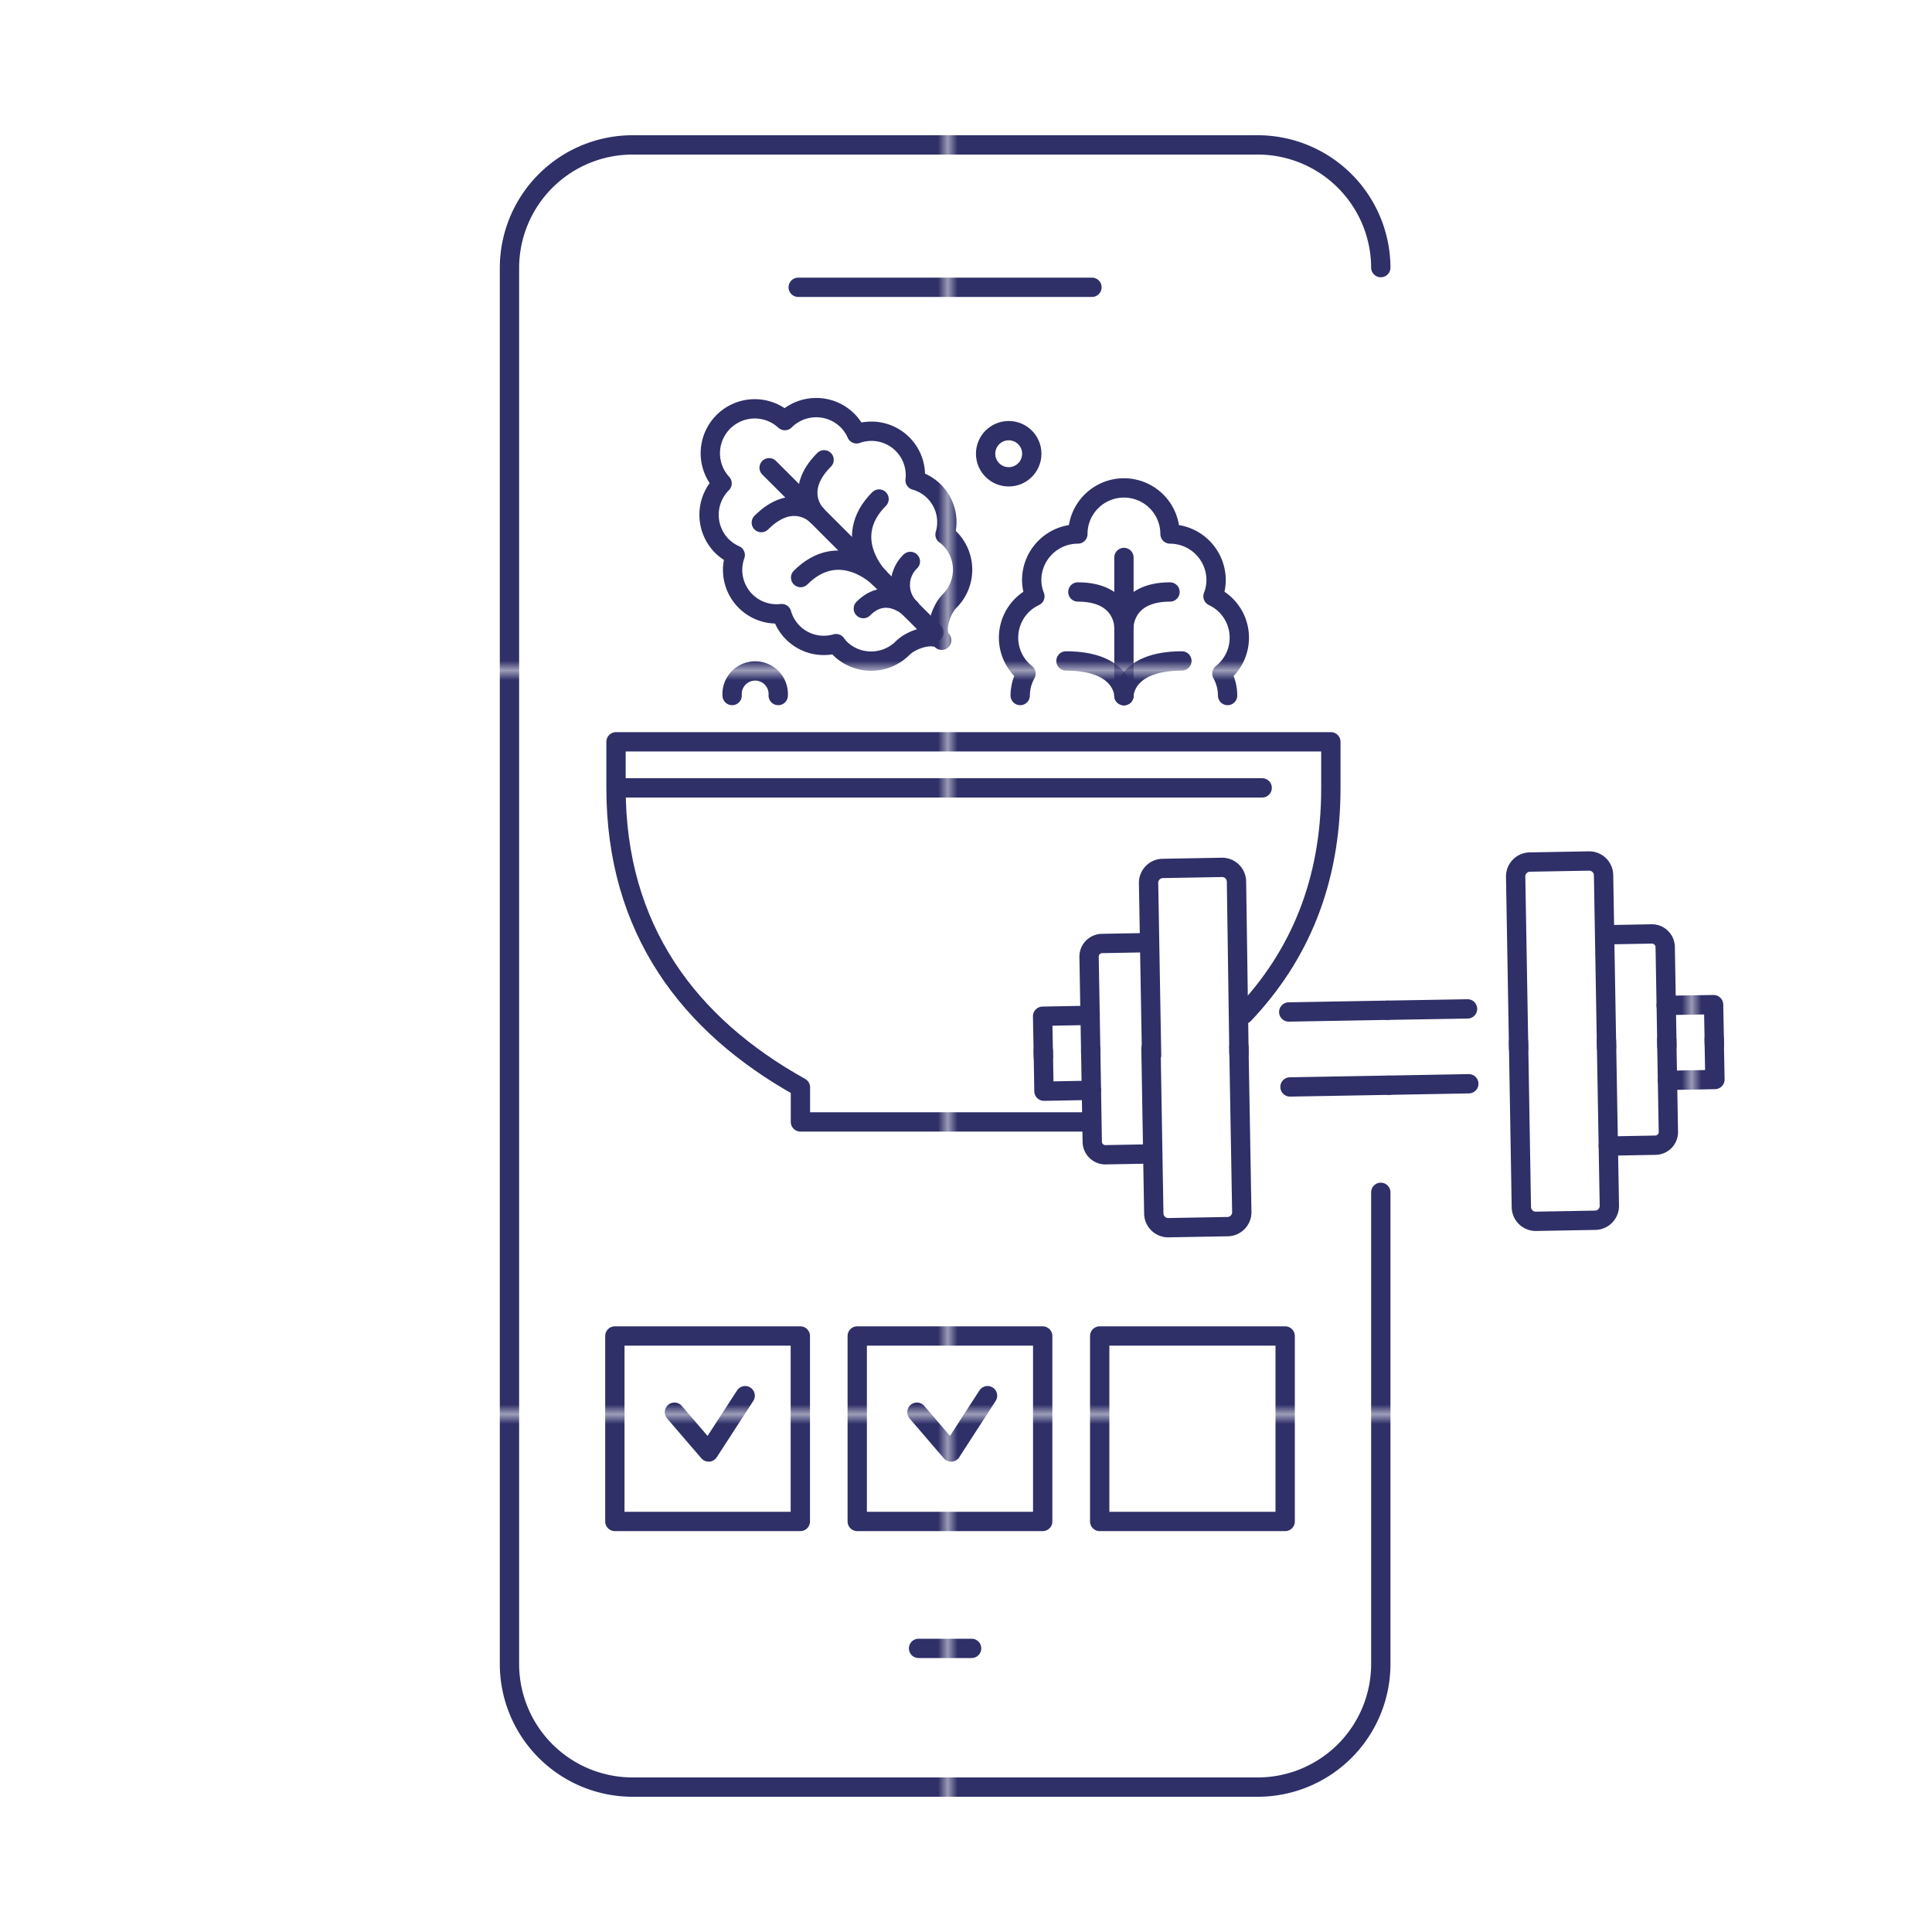 <svg xmlns="http://www.w3.org/2000/svg" xmlns:xlink="http://www.w3.org/1999/xlink" viewBox="0 0 200 200"><defs><style>.cls-1,.cls-3{fill:none;}.cls-2{fill:#2f3068;}.cls-3{stroke-linecap:round;stroke-linejoin:round;stroke-width:2px;stroke:url(#New_Pattern_Swatch_8);}</style><pattern id="New_Pattern_Swatch_8" data-name="New Pattern Swatch 8" width="76.48" height="76.48" patternTransform="translate(21.61 -7.1)" patternUnits="userSpaceOnUse" viewBox="0 0 76.48 76.48"><rect class="cls-1" width="76.48" height="76.48"/><rect class="cls-2" width="76.48" height="76.48"/></pattern></defs><g id="Layer_35" data-name="Layer 35"><rect class="cls-3" x="63.65" y="138.3" width="19.2" height="19.2"/><polyline class="cls-3" points="69.82 146.19 73.36 150.31 77.14 144.48"/><rect class="cls-3" x="88.74" y="138.3" width="19.2" height="19.2"/><polyline class="cls-3" points="94.92 146.19 98.46 150.31 102.23 144.48"/><rect class="cls-3" x="113.84" y="138.3" width="19.2" height="19.2"/><path class="cls-3" d="M142.94,27.7A12.75,12.75,0,0,0,130.18,15H65.49A12.75,12.75,0,0,0,52.74,27.7V172.25A12.75,12.75,0,0,0,65.49,185h64.69a12.75,12.75,0,0,0,12.76-12.75V123.43"/><line class="cls-3" x1="82.63" y1="29.74" x2="113.04" y2="29.74"/><line class="cls-3" x1="95.09" y1="170.64" x2="100.58" y2="170.64"/><line class="cls-3" x1="143.65" y1="104.58" x2="151.92" y2="104.44"/><path class="cls-3" d="M157.21,108.56l-.31-17.81a1.49,1.49,0,0,1,1.46-1.51l6.14-.11A1.49,1.49,0,0,1,166,90.59l.31,17.81"/><path class="cls-3" d="M172.56,108.29,172.38,98A1.38,1.38,0,0,0,171,96.68l-4.88.09"/><polyline class="cls-3" points="177.47 108.19 177.39 104 172.48 104.08"/><line class="cls-3" x1="143.78" y1="112.34" x2="152.05" y2="112.19"/><path class="cls-3" d="M157.2,107.89l.29,17.08a1.49,1.49,0,0,0,1.51,1.46l6.14-.11a1.49,1.49,0,0,0,1.46-1.51l-.3-17.07"/><path class="cls-3" d="M172.54,107.63l.17,9.54a1.36,1.36,0,0,1-1.34,1.38l-4.88.09"/><polyline class="cls-3" points="177.45 107.56 177.53 111.75 172.62 111.84"/><line class="cls-3" x1="133.41" y1="104.76" x2="143.62" y2="104.58"/><path class="cls-3" d="M128.26,109.06,128,91.25a1.49,1.49,0,0,0-1.51-1.46l-6.13.11a1.49,1.49,0,0,0-1.46,1.51l.31,17.81"/><path class="cls-3" d="M112.92,109.32l-.18-10.27a1.36,1.36,0,0,1,1.34-1.38l4.88-.09"/><polyline class="cls-3" points="108.01 109.39 107.93 105.2 112.85 105.11"/><line class="cls-3" x1="143.76" y1="112.34" x2="133.54" y2="112.52"/><path class="cls-3" d="M128.25,108.39l.3,17.08a1.49,1.49,0,0,1-1.46,1.51l-6.14.11a1.49,1.49,0,0,1-1.51-1.46l-.29-17.08"/><path class="cls-3" d="M112.91,108.66l.16,9.54a1.36,1.36,0,0,0,1.39,1.34l4.87-.09"/><polyline class="cls-3" points="108 108.76 108.07 112.96 112.98 112.87"/><g id="salads"><path class="cls-3" d="M128.77,105c5.69-6,9-13.63,9-23.41V76.79h-74v4.77c0,14.61,7.5,24.55,19.09,31v3.58h29.79"/><line class="cls-3" x1="130.66" y1="81.56" x2="63.86" y2="81.56"/><path class="cls-3" d="M127.08,72a4.73,4.73,0,0,0-.59-2.27,4.73,4.73,0,0,0-.92-8,4.65,4.65,0,0,0,.32-1.68,4.78,4.78,0,0,0-4.77-4.77,4.77,4.77,0,0,0-9.54,0,4.78,4.78,0,0,0-4.78,4.77,4.65,4.65,0,0,0,.33,1.68,4.73,4.73,0,0,0-.92,8,4.74,4.74,0,0,0-.6,2.27"/><line class="cls-3" x1="116.35" y1="72.02" x2="116.35" y2="57.71"/><path class="cls-3" d="M116.35,64.86s0-3.58,4.77-3.58"/><path class="cls-3" d="M116.35,72s0-3.58,6-3.58"/><path class="cls-3" d="M116.35,64.86s0-3.58-4.77-3.58"/><path class="cls-3" d="M116.35,72s0-3.58-6-3.58"/><path class="cls-3" d="M80.92,63.52a4.53,4.53,0,0,0,5.63,3.11,5.58,5.58,0,0,0,.38.47,4.61,4.61,0,0,0,6.5,0c1-1,3.25-1.63,4.06-.82-.81-.81-.16-3.08.81-4.06a4.58,4.58,0,0,0,0-6.49,3.47,3.47,0,0,0-.47-.39,4.5,4.5,0,0,0-3.1-5.62,4.55,4.55,0,0,0-6.06-4.81,4.44,4.44,0,0,0-.93-1.37,4.59,4.59,0,0,0-6.49,0,4.6,4.6,0,0,0-6.5,6.5,4.59,4.59,0,0,0,0,6.5,4.67,4.67,0,0,0,1.36.92,4.55,4.55,0,0,0,4.81,6.06Z"/><line class="cls-3" x1="96.68" y1="65.47" x2="79.62" y2="48.42"/><path class="cls-3" d="M94.24,63s-2.44-2.44-4.87,0"/><path class="cls-3" d="M84.5,53.29s-2.44-2.44-5.69.81"/><path class="cls-3" d="M91,59.79s-4.06-4.06-8.12,0"/><path class="cls-3" d="M94.24,63a3.38,3.38,0,0,1,0-4.88"/><path class="cls-3" d="M84.5,53.29s-2.44-2.44.81-5.69"/><path class="cls-3" d="M91,59.79s-4.06-4.06,0-8.13"/><circle class="cls-3" cx="104.42" cy="46.97" r="2.39"/><path class="cls-3" d="M75.79,72a2.39,2.39,0,1,1,4.77,0"/></g></g></svg>